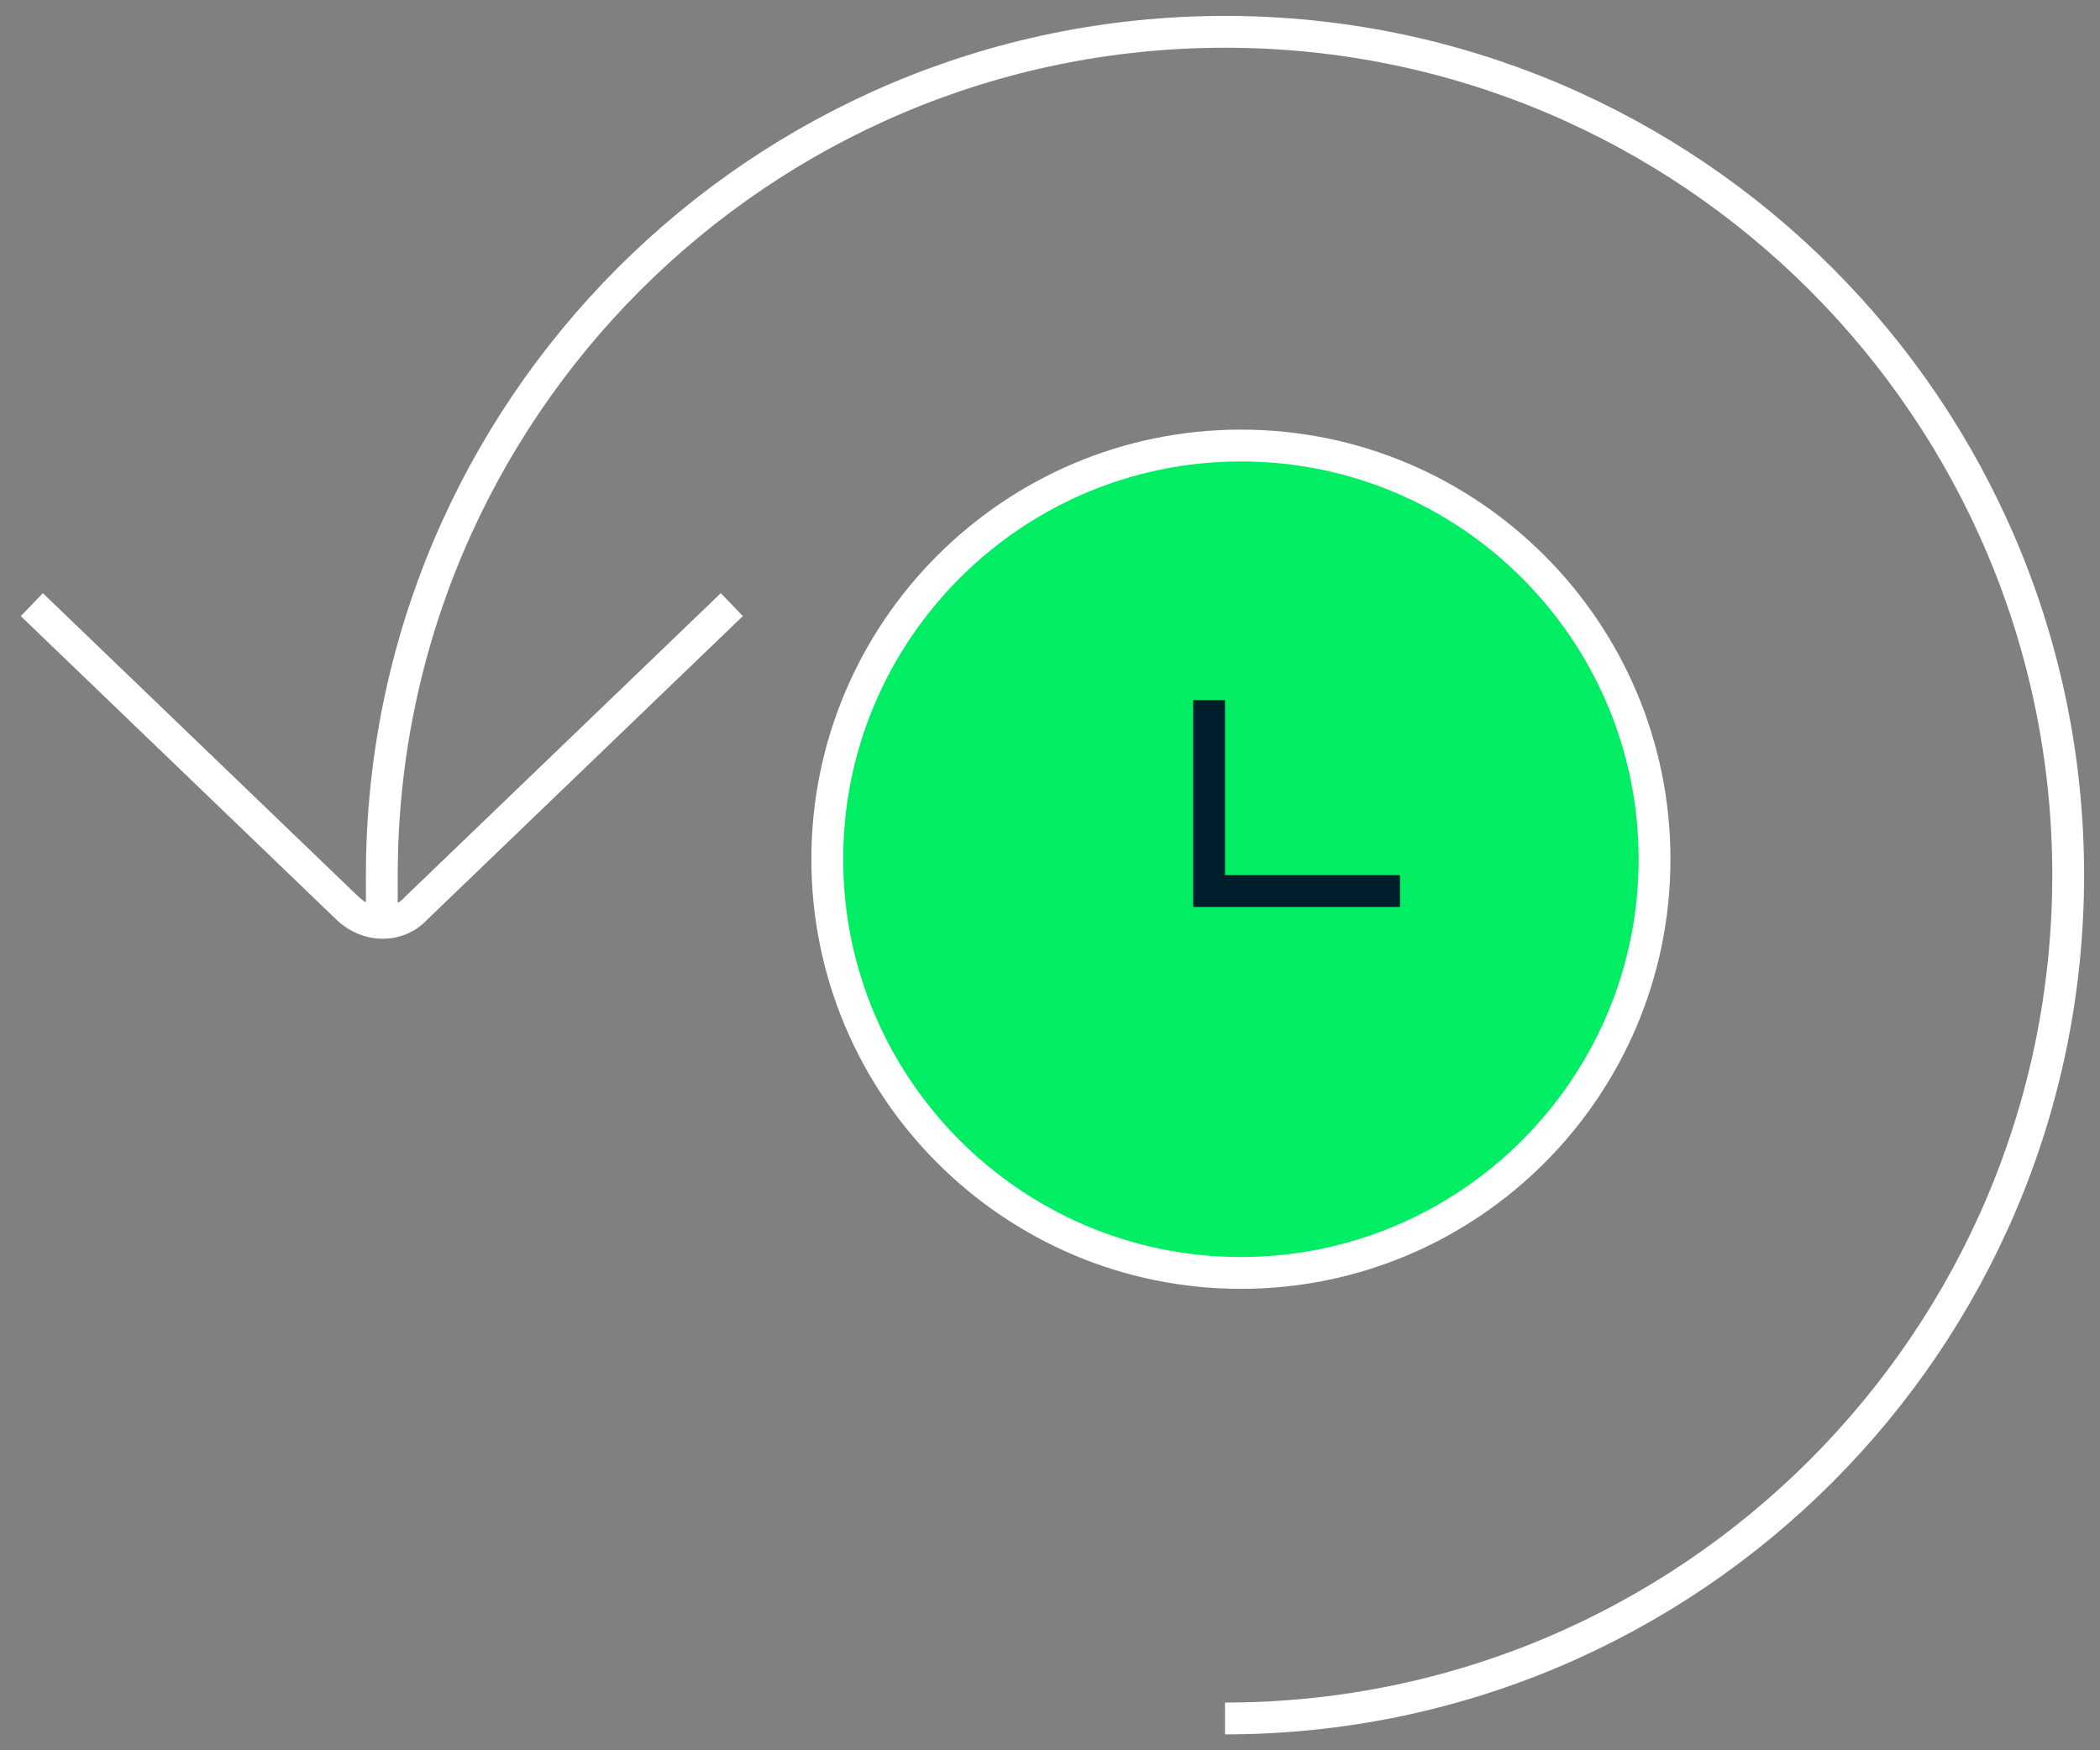 <?xml version="1.0" encoding="utf-8"?>
<svg xmlns="http://www.w3.org/2000/svg" width="66" height="55" viewBox="0 0 66 55" fill="none">
<rect x="0" y="0" width="66" height="55" fill="#808080" stroke="none"/>
<path d="M26 27C26 34.17 31.83 40 39 40C46.17 40 52 34.17 52 27C52 19.83 46.17 14 39 14C31.83 14 26 19.83 26 27Z" fill="#00ED64" stroke="white"/>
<path d="M12 29.347C12 28.704 12 28.142 12 27.5C12 12.885 23.885 1 38.5 1C53.115 1 65 12.885 65 27.5C65 42.115 53.115 54 38.5 54M1 19L10.92 28.538C11.56 29.154 12.52 29.154 13.08 28.538L23 19" stroke="white" stroke-miterlimit="10"/>
<path d="M38 22V28H44" stroke="#001E2B" stroke-miterlimit="10"/>
</svg>